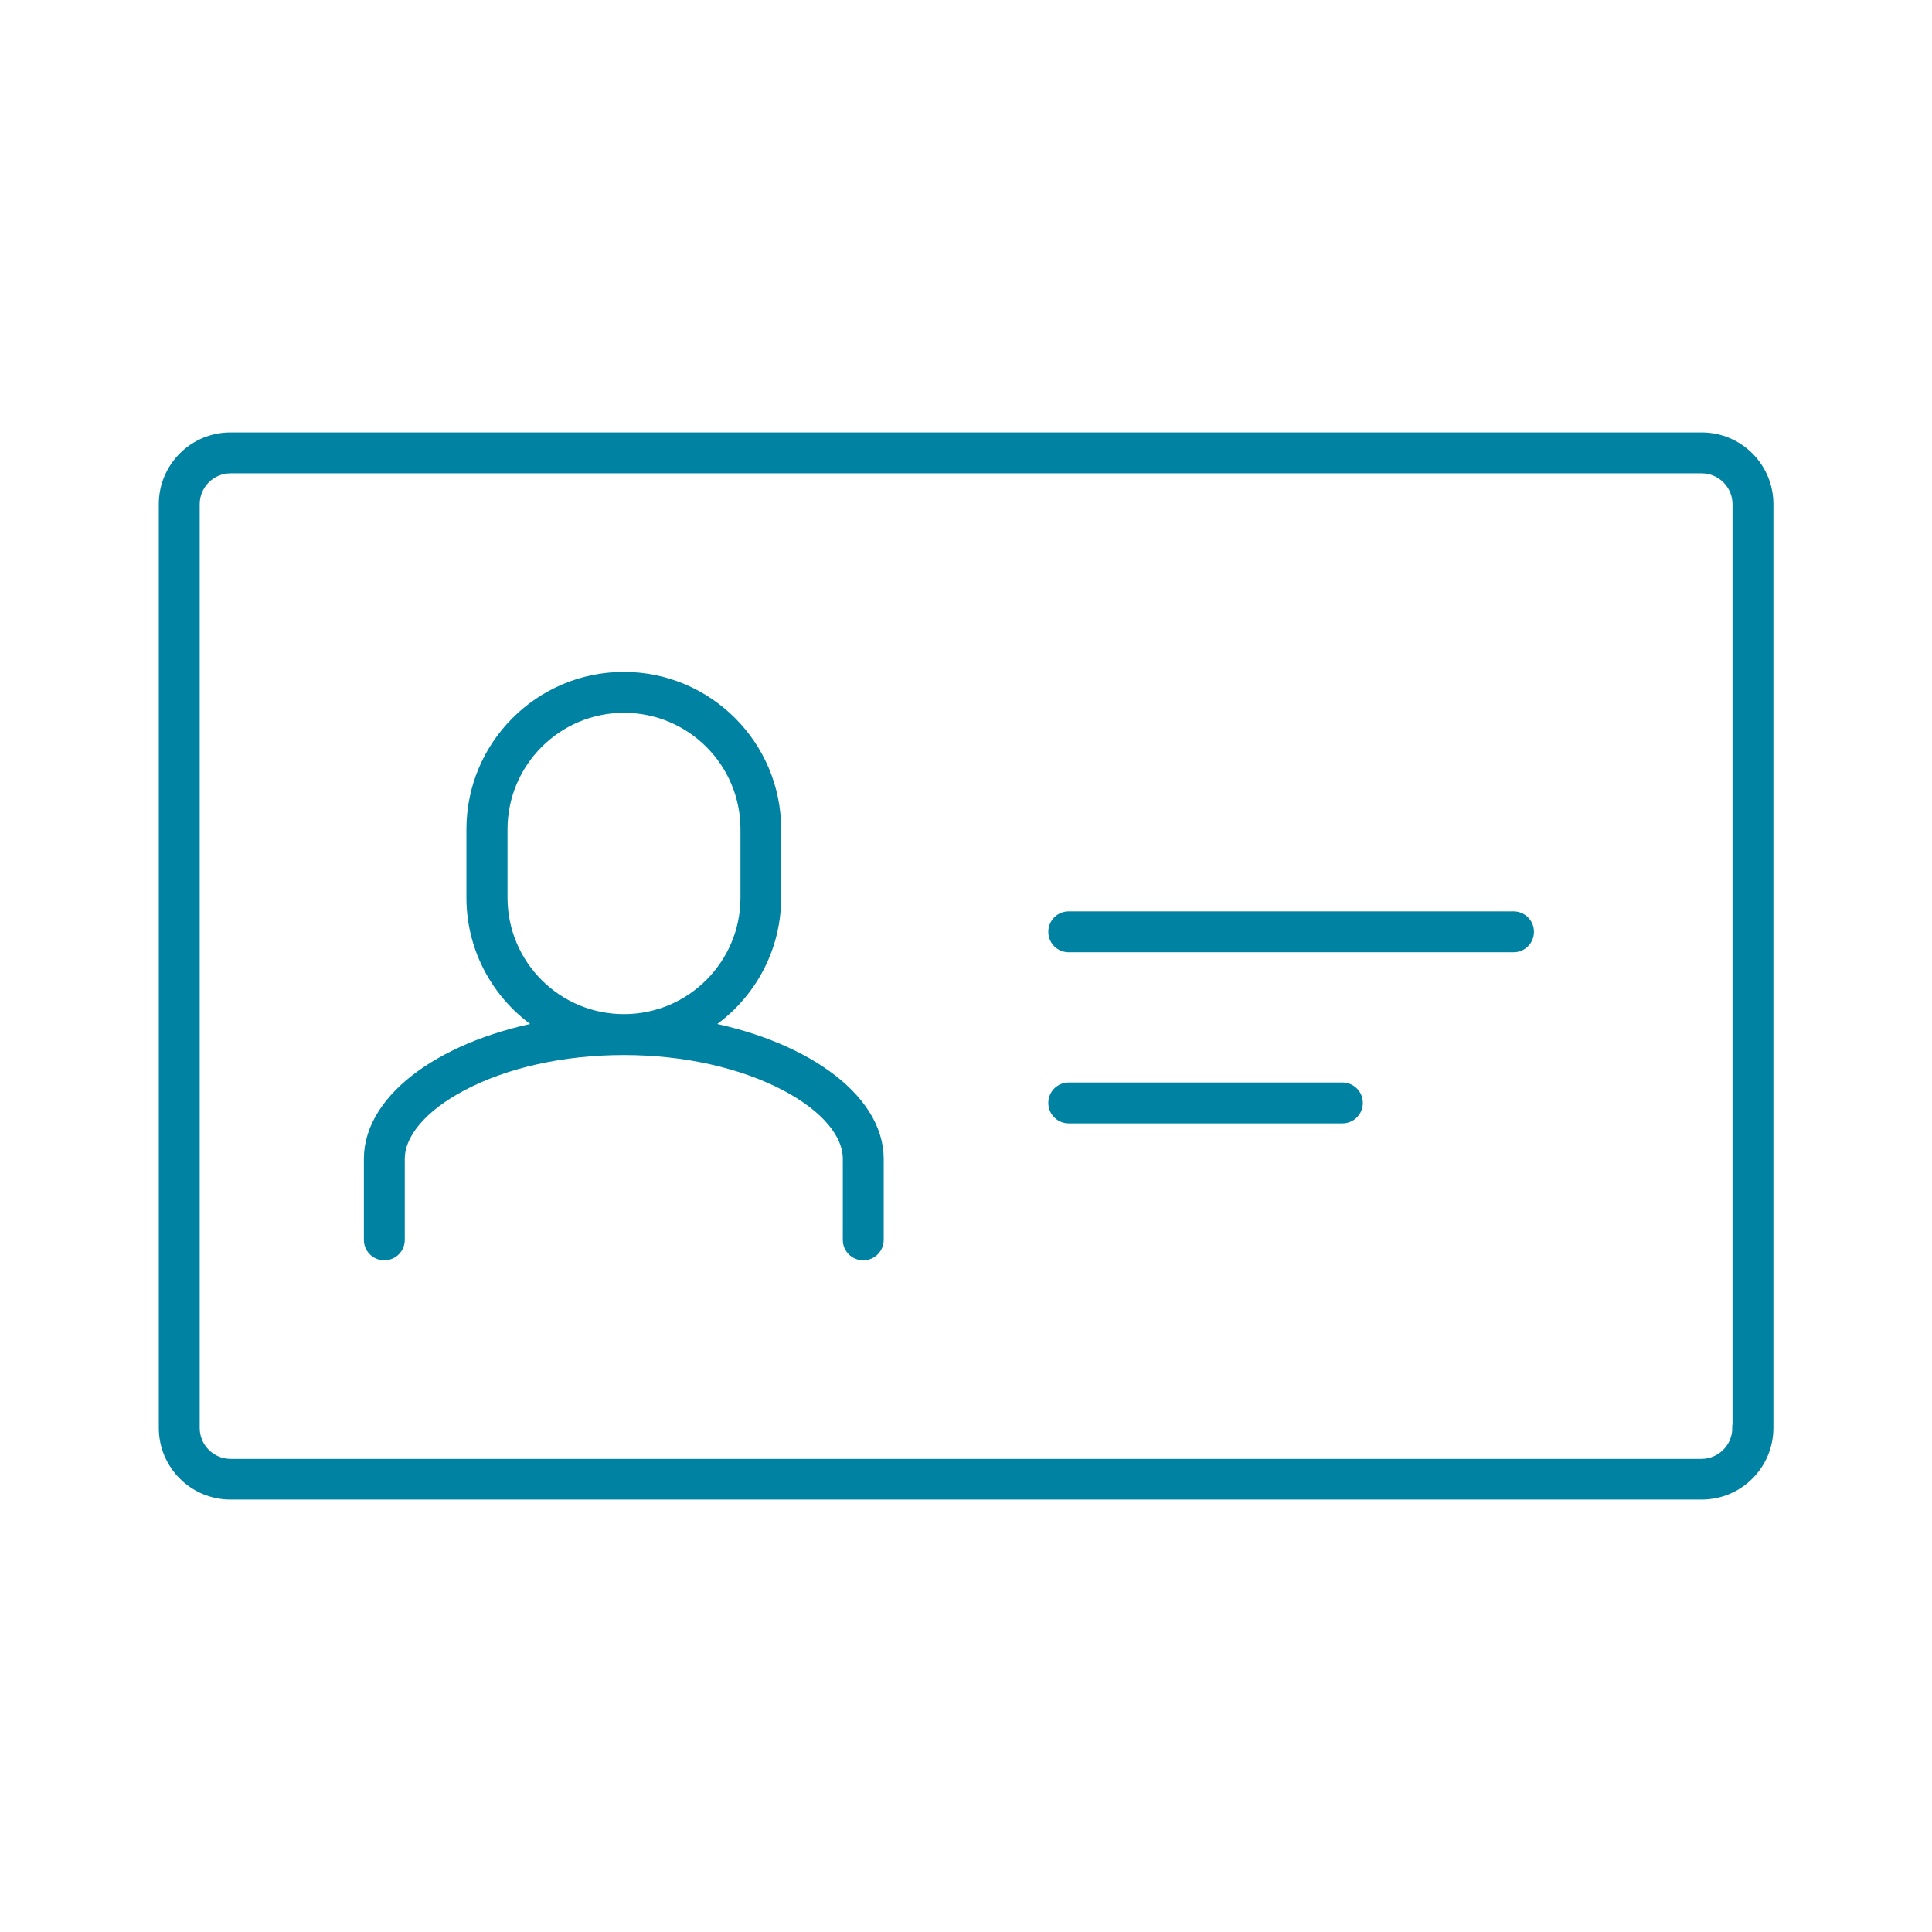 <svg xmlns="http://www.w3.org/2000/svg" id="Capa_1" data-name="Capa 1" viewBox="0 0 94.96 94.96"><defs><style>      .cls-1 {        fill: #0082a2;        stroke: #0082a2;        stroke-miterlimit: 10;        stroke-width: .75px;      }    </style></defs><path class="cls-1" d="m83.63,21.63H11.33c-1.74,0-3.15,1.41-3.15,3.15v45.4c0,1.74,1.41,3.15,3.15,3.15h72.31c1.74,0,3.15-1.41,3.15-3.15V24.78c0-1.74-1.41-3.15-3.15-3.15Zm1.89,48.56c0,1.04-.85,1.89-1.89,1.89H11.33c-1.04,0-1.89-.85-1.89-1.89V24.78c0-1.04.85-1.89,1.89-1.89h72.31c1.04,0,1.89.85,1.89,1.89v45.4Z"></path><path class="cls-1" d="m34.28,50.52c2.23-1.27,3.74-3.66,3.74-6.4v-3.36c0-4.06-3.3-7.36-7.36-7.36s-7.36,3.3-7.36,7.36v3.36c0,2.74,1.51,5.14,3.74,6.4-5.02.86-8.78,3.46-8.78,6.44v3.98c0,.35.28.63.63.63s.63-.28.63-.63v-3.98c0-1.29,1.13-2.64,3.11-3.69,2.18-1.16,5.03-1.79,8.03-1.79s5.85.64,8.03,1.79c1.98,1.05,3.11,2.39,3.11,3.69v3.98c0,.35.28.63.63.63s.63-.28.63-.63v-3.98c0-2.97-3.76-5.57-8.78-6.44Zm-9.71-6.4v-3.36c0-3.36,2.73-6.1,6.1-6.1s6.1,2.73,6.1,6.1v3.36c0,3.36-2.73,6.1-6.1,6.1s-6.1-2.73-6.1-6.1Z"></path><path class="cls-1" d="m74.39,45.17h-21.86c-.35,0-.63.28-.63.63s.28.63.63.63h21.86c.35,0,.63-.28.63-.63s-.28-.63-.63-.63Z"></path><path class="cls-1" d="m65.98,53.58h-13.45c-.35,0-.63.28-.63.63s.28.63.63.63h13.45c.35,0,.63-.28.63-.63s-.28-.63-.63-.63Z"></path></svg>